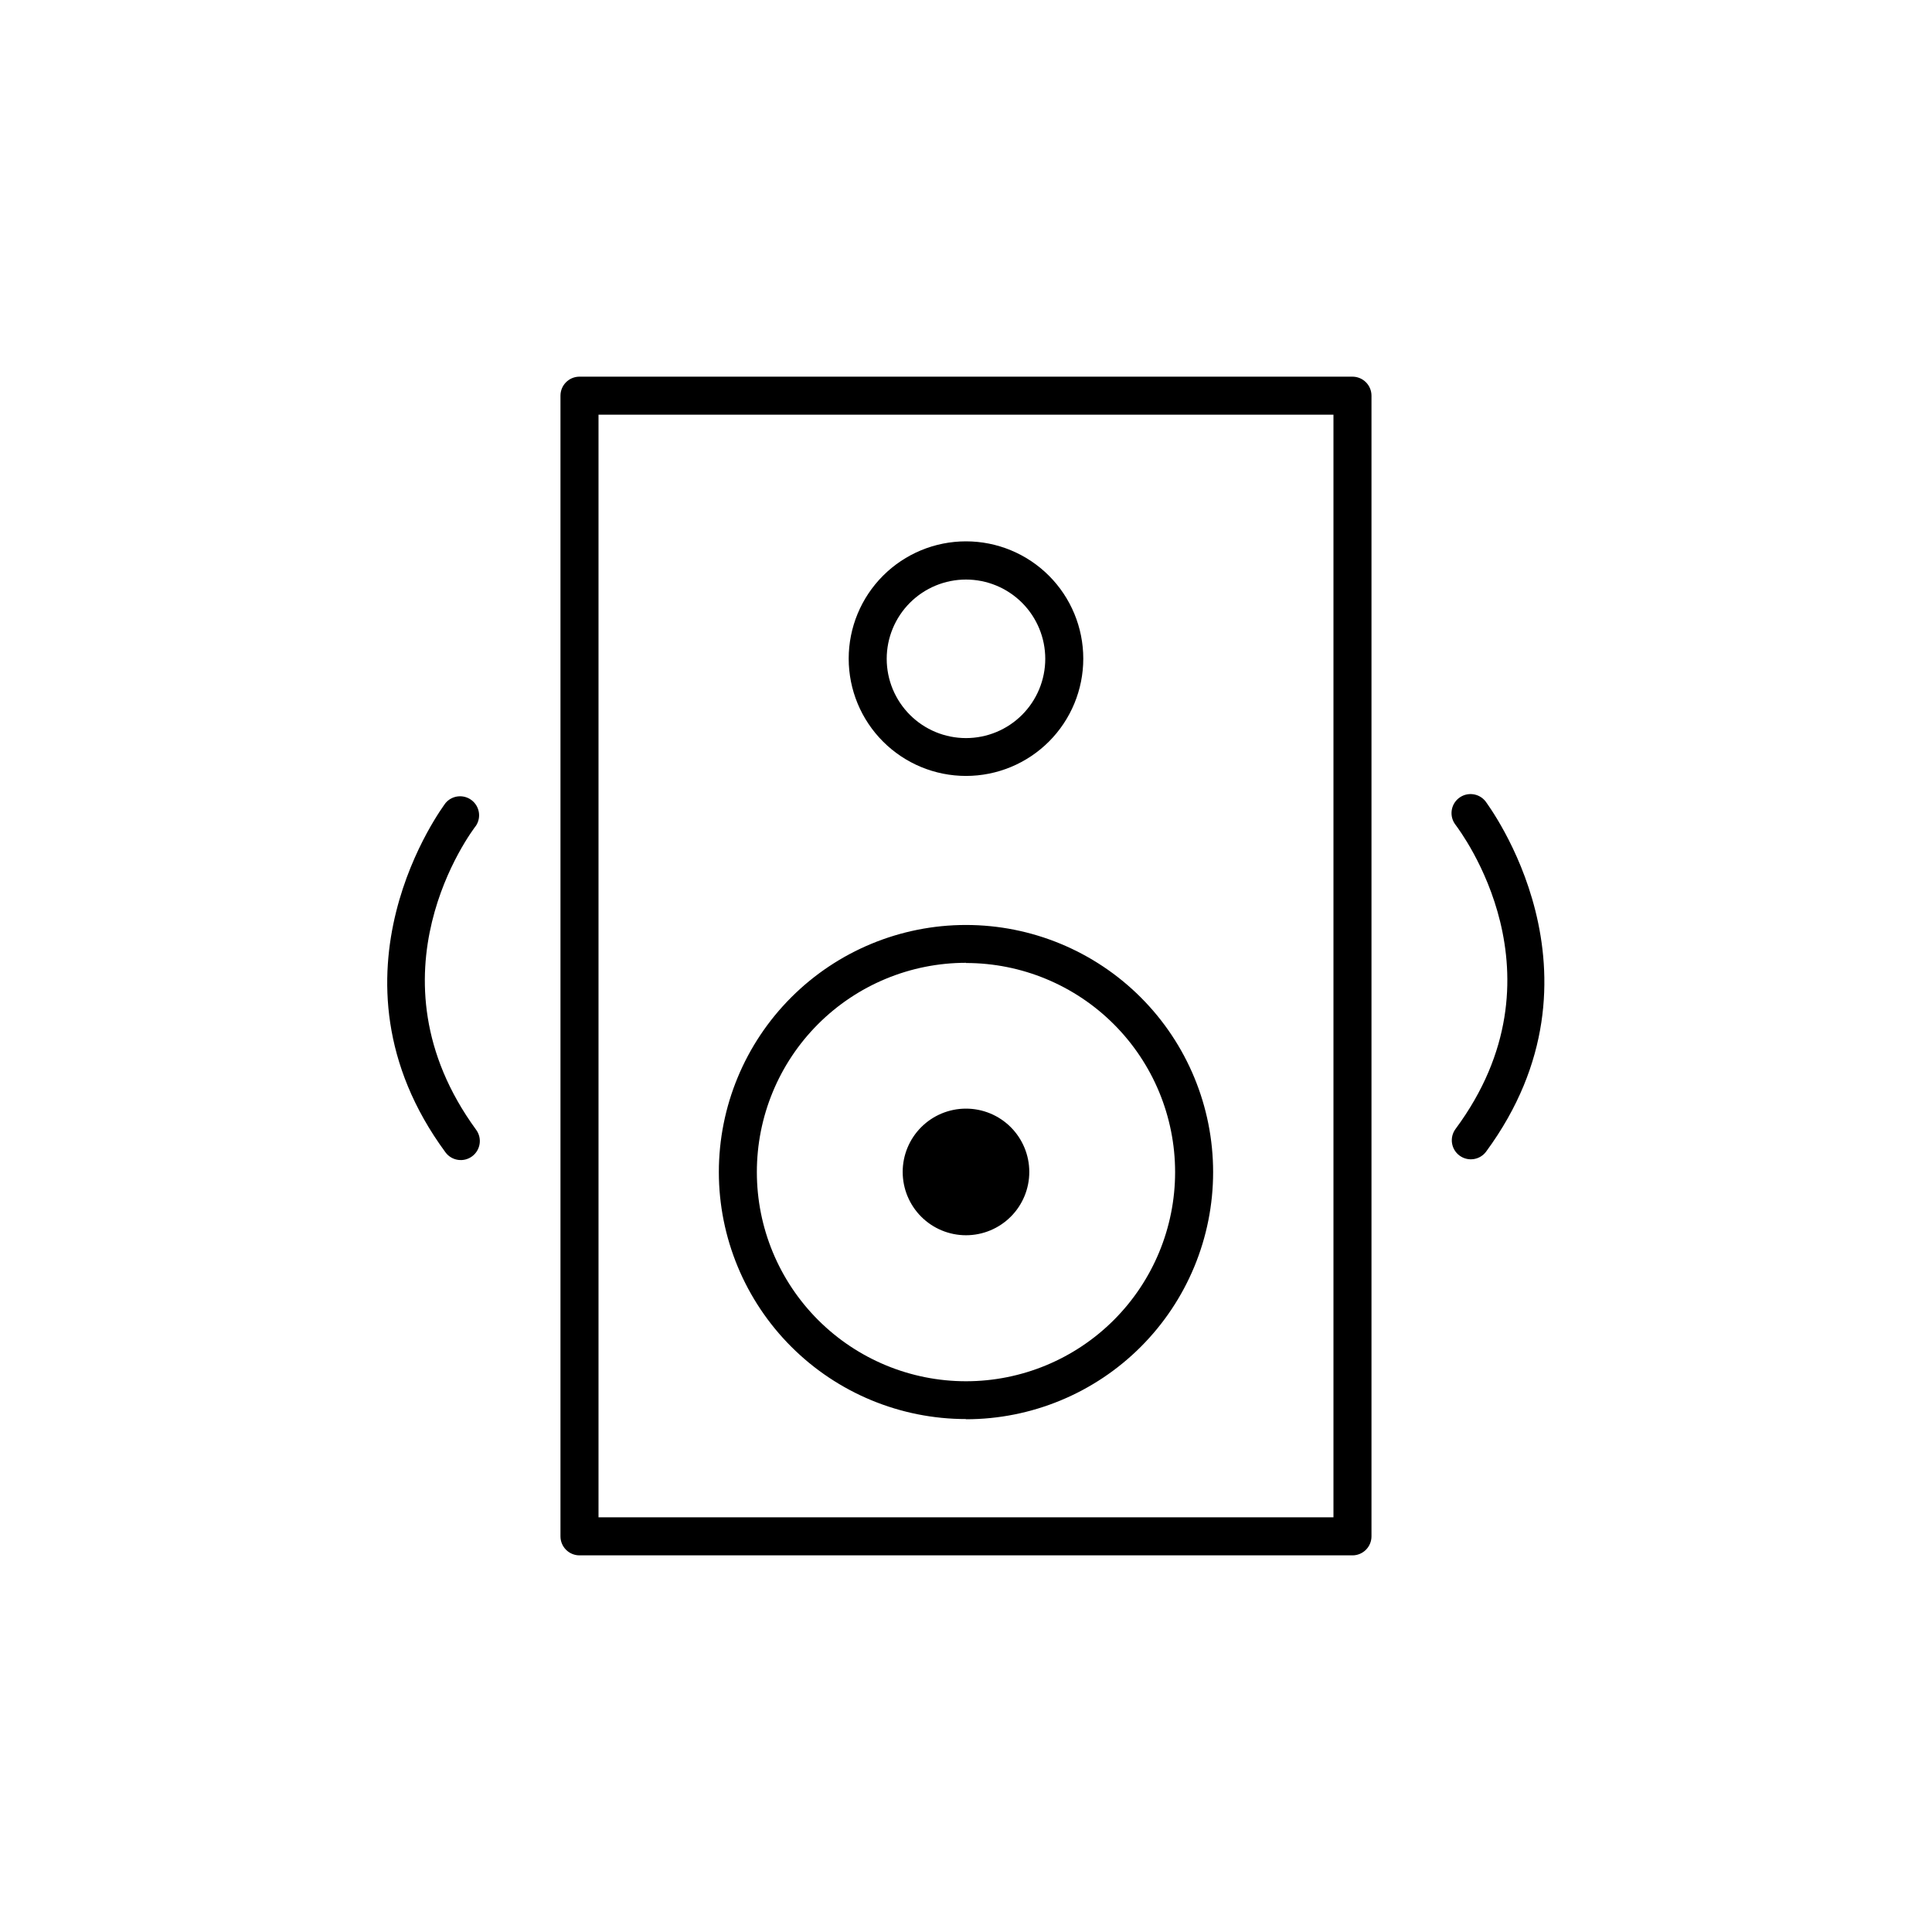<?xml version="1.0" encoding="UTF-8"?>
<!-- Uploaded to: SVG Repo, www.svgrepo.com, Generator: SVG Repo Mixer Tools -->
<svg fill="#000000" width="800px" height="800px" version="1.1" viewBox="144 144 512 512" xmlns="http://www.w3.org/2000/svg">
 <path d="m502.42 243.82h-204.85c-2.781 0-5.039 2.258-5.039 5.039v302.29c0 1.336 0.531 2.617 1.477 3.562 0.945 0.945 2.227 1.477 3.562 1.477h204.85c1.336 0 2.617-0.531 3.562-1.477s1.477-2.227 1.477-3.562v-302.29c0-1.336-0.531-2.617-1.477-3.562-0.945-0.945-2.227-1.477-3.562-1.477zm-5.039 302.29h-194.77v-292.21h194.77v292.21zm-97.383-196.48c8.242 0 16.148-3.273 21.98-9.105 5.828-5.828 9.102-13.734 9.102-21.98 0-8.242-3.273-16.148-9.102-21.98-5.832-5.828-13.738-9.102-21.98-9.102-8.246 0-16.152 3.273-21.98 9.102-5.832 5.832-9.105 13.738-9.105 21.98 0 8.246 3.273 16.152 9.105 21.98 5.828 5.832 13.734 9.105 21.98 9.105zm0-52.043c5.57 0 10.914 2.215 14.855 6.152 3.938 3.941 6.152 9.285 6.152 14.855 0 5.574-2.215 10.918-6.152 14.855-3.941 3.941-9.285 6.152-14.855 6.152-5.574 0-10.918-2.211-14.855-6.152-3.941-3.938-6.156-9.281-6.156-14.855 0-5.57 2.215-10.914 6.156-14.855 3.938-3.938 9.281-6.152 14.855-6.152zm0 222.53c17.367 0 34.027-6.898 46.312-19.184 12.281-12.281 19.18-28.941 19.18-46.309 0-17.371-6.898-34.031-19.18-46.312-12.285-12.285-28.945-19.184-46.312-19.184-17.371 0-34.031 6.898-46.312 19.184-12.285 12.281-19.184 28.941-19.184 46.312 0.012 17.359 6.918 34.008 19.199 46.277 12.281 12.273 28.934 19.164 46.297 19.164zm0-120.91c14.695 0 28.793 5.84 39.188 16.234 10.391 10.391 16.23 24.488 16.23 39.188 0 14.695-5.84 28.793-16.23 39.184-10.395 10.395-24.492 16.234-39.188 16.234-14.699 0-28.797-5.84-39.188-16.234-10.395-10.391-16.234-24.488-16.234-39.184-0.012-14.707 5.82-28.816 16.215-39.223 10.395-10.402 24.5-16.25 39.207-16.25zm-16.777 55.418v0.004c-0.016-4.453 1.742-8.73 4.883-11.887s7.406-4.934 11.859-4.941c4.453-0.012 8.727 1.75 11.879 4.894 3.152 3.144 4.926 7.414 4.93 11.863 0.008 4.453-1.758 8.727-4.906 11.875-3.144 3.148-7.418 4.922-11.867 4.922s-8.719-1.77-11.863-4.914c-3.148-3.148-4.914-7.414-4.914-11.863zm-113.05-91.844c-1.258 1.613-29.926 39.598 0 80.609 1.656 2.242 1.18 5.398-1.059 7.055-2.242 1.656-5.398 1.184-7.055-1.059-34.613-47.055-0.25-92.148 0-92.551 1.703-2.043 4.703-2.41 6.848-0.836 2.148 1.574 2.699 4.543 1.266 6.781zm267.67 86.406c-1.656 2.238-4.812 2.711-7.051 1.055-2.242-1.652-2.715-4.812-1.059-7.051 30.23-40.809 1.309-78.797 0-80.609-1.711-2.199-1.316-5.367 0.879-7.078 2.199-1.711 5.367-1.316 7.082 0.879 0.402 0.656 34.762 45.746 0.148 92.805z"/>
</svg>